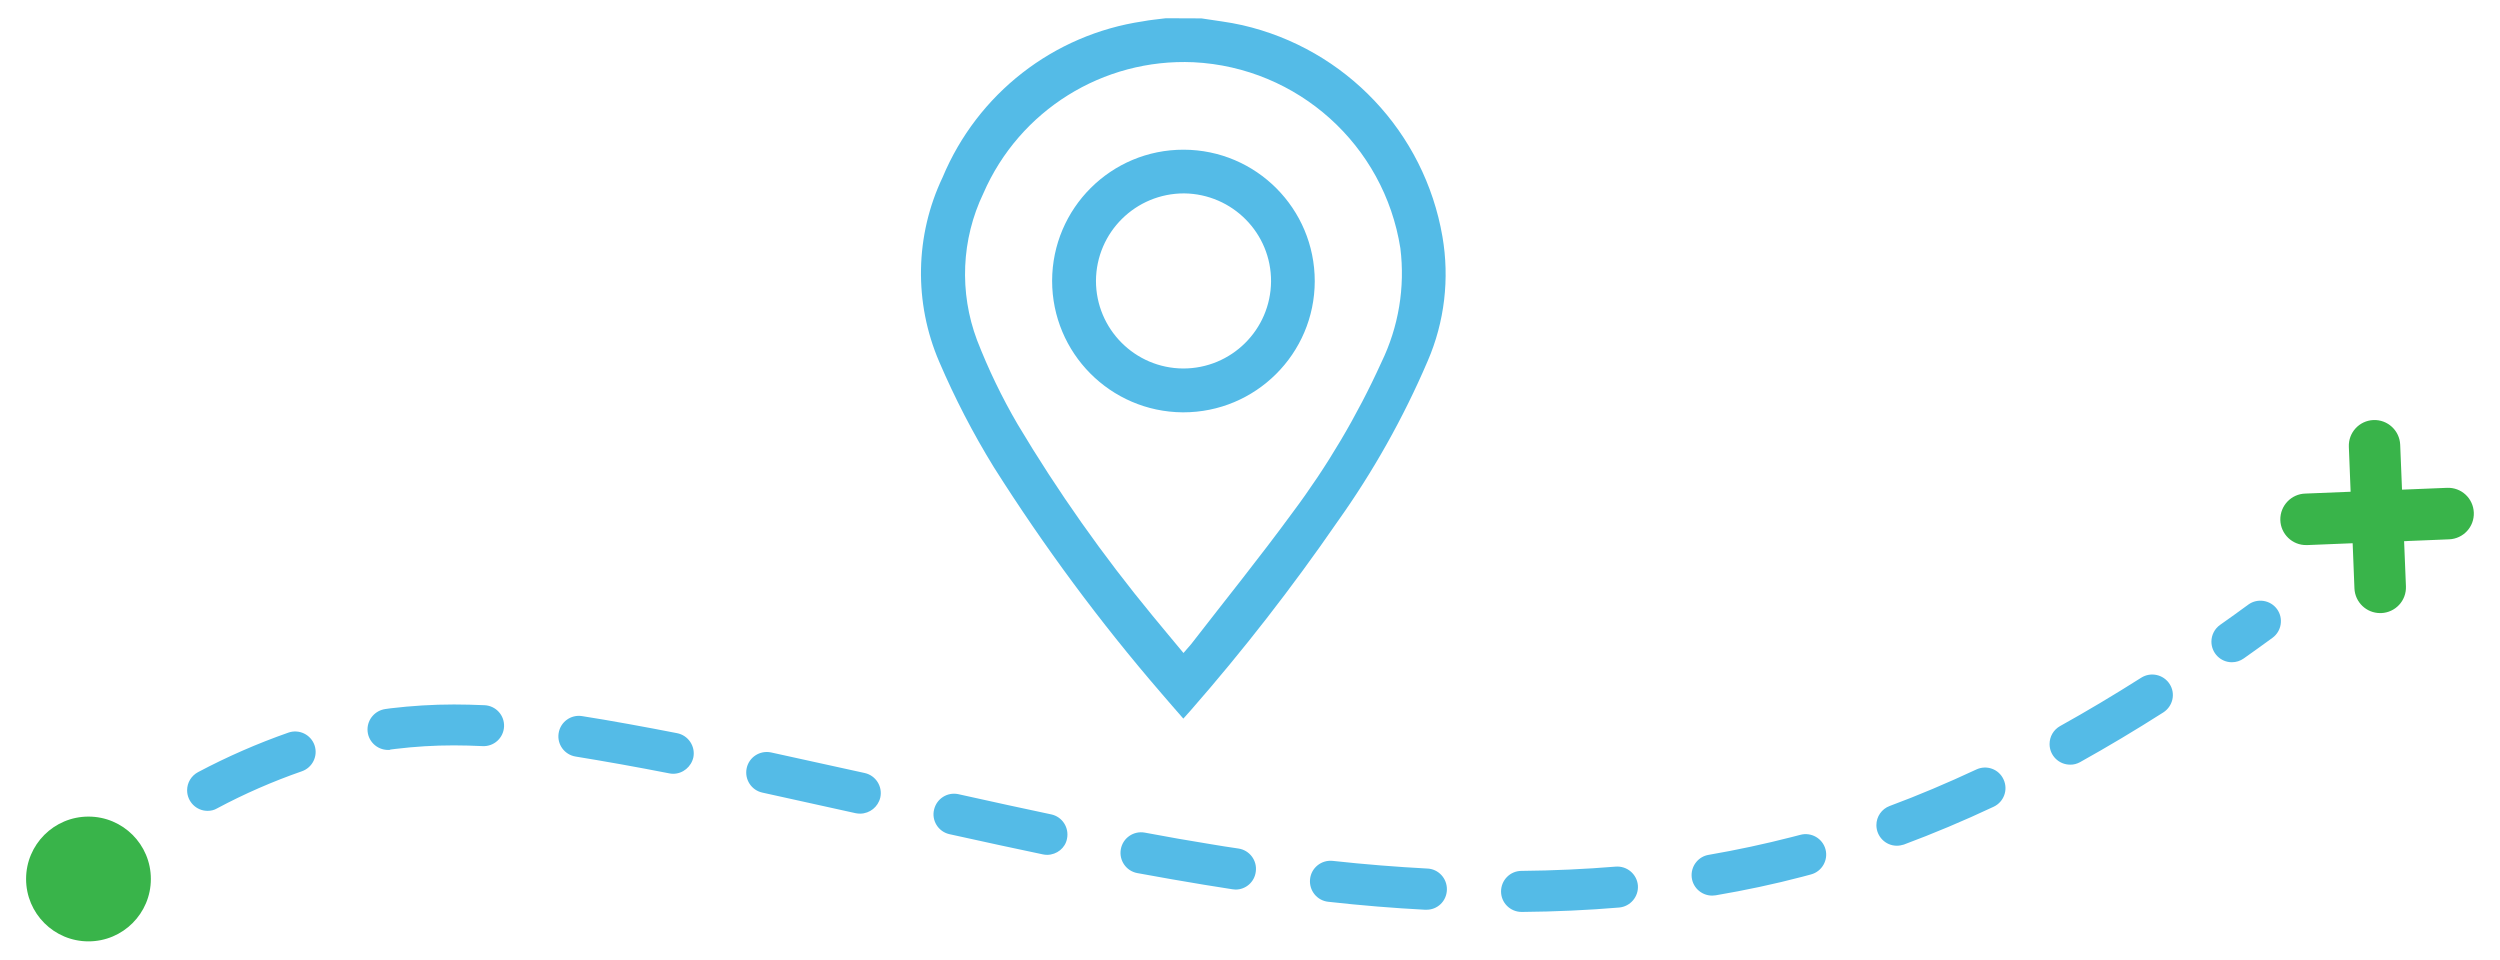 <?xml version="1.0" encoding="utf-8"?>
<!-- Generator: Adobe Illustrator 25.2.1, SVG Export Plug-In . SVG Version: 6.00 Build 0)  -->
<svg version="1.1" id="Layer_1" xmlns="http://www.w3.org/2000/svg" xmlns:xlink="http://www.w3.org/1999/xlink" x="0px" y="0px"
	 viewBox="0 0 169.91 65.22" style="enable-background:new 0 0 169.91 65.22;" xml:space="preserve">
<style type="text/css">
	.st0{fill:#54BBE7;}
	.st1{fill:#39B44A;}
</style>
<g id="Group_434" transform="translate(-1396.447 359.099)">
	<g id="Group_426" transform="translate(1457.271 -359.099)">
		<g id="Group_423" transform="translate(0 0)">
			<g id="Group_422">
				<path id="Path_941" class="st0" d="M20.83,1.25c0.93,0.15,1.87,0.25,2.78,0.46c7.02,1.61,12.38,7.28,13.6,14.37
					c0.49,2.85,0.15,5.79-1,8.45c-1.65,3.86-3.71,7.53-6.15,10.95c-3.07,4.45-6.39,8.72-9.95,12.79c-0.15,0.17-0.31,0.34-0.51,0.57
					c-0.51-0.59-1.01-1.15-1.5-1.73c-4.17-4.83-7.97-9.97-11.38-15.36c-1.41-2.29-2.65-4.69-3.71-7.16
					C1.28,20.57,1.36,16,3.24,12.05c2.37-5.68,7.53-9.7,13.61-10.6c0.51-0.1,1.04-0.14,1.56-0.21L20.83,1.25z M19.61,44.38
					c0.21-0.25,0.37-0.42,0.52-0.6c2.29-2.96,4.65-5.88,6.86-8.9c2.39-3.19,4.42-6.62,6.07-10.25c1.17-2.41,1.62-5.1,1.29-7.76
					c-1.1-7.01-6.97-12.29-14.06-12.64C14.14,3.96,8.46,7.5,6.01,13.14c-1.5,3.13-1.65,6.73-0.43,9.98
					c0.77,1.98,1.69,3.89,2.76,5.72c2.72,4.56,5.79,8.91,9.17,13.01C18.19,42.68,18.89,43.51,19.61,44.38L19.61,44.38z"/>
			</g>
		</g>
		<g id="Group_425" transform="translate(8.912 8.924)">
			<g id="Group_424">
				<path id="Path_942" class="st0" d="M1.77,10.16c0.01-4.93,4.01-8.92,8.94-8.91c4.93,0.01,8.91,4.01,8.91,8.94
					c-0.01,4.93-4.02,8.92-8.95,8.91c-0.01,0-0.02,0-0.03,0C5.73,19.06,1.77,15.07,1.77,10.16z M4.75,10.16
					c0,3.28,2.65,5.94,5.92,5.96c3.28,0.01,5.95-2.63,5.98-5.91c0.02-3.28-2.62-5.95-5.9-5.99C7.45,4.21,4.77,6.86,4.75,10.16
					L4.75,10.16z"/>
			</g>
		</g>
	</g>
	<g id="Group_430" transform="translate(1402.625 -321.717)">
		<g id="Group_428" transform="translate(4.759 2.207)">
			<path id="Path_944" class="st0" d="M92.48,22.39c-0.77,0-1.4-0.62-1.4-1.39c0-0.77,0.62-1.4,1.39-1.4
				c2.18-0.02,4.33-0.12,6.4-0.29c0.77-0.06,1.44,0.51,1.51,1.27c0.06,0.77-0.51,1.44-1.27,1.51c-2.13,0.18-4.35,0.28-6.6,0.3
				L92.48,22.39z M85.98,22.24H85.9c-2.11-0.11-4.32-0.29-6.56-0.54c-0.77-0.08-1.32-0.77-1.24-1.54c0.08-0.77,0.77-1.32,1.54-1.24
				c2.19,0.24,4.35,0.41,6.41,0.52c0.77,0.02,1.37,0.67,1.35,1.44C87.38,21.66,86.75,22.26,85.98,22.24L85.98,22.24z M105.43,21.28
				c-0.77,0-1.4-0.62-1.4-1.39c0-0.68,0.49-1.27,1.16-1.38c1.92-0.33,3.82-0.74,5.65-1.21c0.19-0.05,0.38-0.1,0.58-0.15
				c0.74-0.2,1.51,0.24,1.71,0.98c0.2,0.74-0.24,1.51-0.98,1.71l0,0c-0.2,0.05-0.4,0.11-0.6,0.16c-1.9,0.5-3.88,0.92-5.88,1.26
				C105.59,21.27,105.51,21.28,105.43,21.28L105.43,21.28z M73.04,20.87c-0.07,0-0.14-0.01-0.21-0.02c-0.64-0.1-1.29-0.2-1.95-0.31
				c-1.44-0.24-2.96-0.5-4.52-0.79c-0.76-0.14-1.26-0.87-1.12-1.63c0.14-0.76,0.87-1.26,1.63-1.12l0,0
				c1.53,0.29,3.03,0.55,4.45,0.78c0.64,0.11,1.29,0.21,1.91,0.3c0.76,0.11,1.29,0.82,1.18,1.58
				C74.32,20.36,73.73,20.87,73.04,20.87L73.04,20.87z M60.24,18.51c-0.1,0-0.19-0.01-0.29-0.03c-1.87-0.39-3.89-0.83-6.38-1.38
				c-0.75-0.18-1.21-0.94-1.02-1.68c0.18-0.73,0.89-1.18,1.62-1.04c2.47,0.55,4.49,0.99,6.34,1.38c0.75,0.16,1.23,0.9,1.07,1.66
				C61.46,18.05,60.89,18.5,60.24,18.51L60.24,18.51z M117.98,17.89c-0.77,0-1.39-0.63-1.39-1.4c0-0.58,0.36-1.1,0.9-1.3
				c1.94-0.72,3.92-1.56,5.89-2.48c0.7-0.33,1.53-0.03,1.85,0.67c0.33,0.7,0.03,1.53-0.67,1.86c-2.04,0.96-4.09,1.82-6.1,2.57
				C118.3,17.86,118.14,17.89,117.98,17.89L117.98,17.89z M47.53,15.71c-0.1,0-0.21-0.01-0.31-0.03c-1.88-0.42-4.1-0.91-6.34-1.4
				c-0.75-0.16-1.23-0.9-1.07-1.66c0.16-0.75,0.9-1.23,1.66-1.07c2.26,0.49,4.48,0.98,6.37,1.4c0.75,0.17,1.22,0.92,1.05,1.67
				C48.74,15.25,48.18,15.7,47.53,15.71L47.53,15.71z M3.17,15.52c-0.77,0-1.39-0.63-1.39-1.4c0-0.52,0.29-0.99,0.74-1.23
				c1.98-1.05,4.04-1.95,6.15-2.69c0.73-0.25,1.52,0.14,1.77,0.86c0.25,0.73-0.14,1.52-0.86,1.77l0,0
				c-1.98,0.69-3.91,1.53-5.76,2.52C3.62,15.47,3.4,15.52,3.17,15.52L3.17,15.52z M34.81,13c-0.09,0-0.18-0.01-0.27-0.03
				c-1.11-0.22-2.21-0.42-3.25-0.61c-1.19-0.21-2.17-0.38-3.1-0.53c-0.76-0.12-1.28-0.83-1.16-1.59c0.12-0.76,0.83-1.28,1.59-1.16
				c0.95,0.15,1.96,0.32,3.17,0.54c1.06,0.19,2.16,0.4,3.29,0.62c0.76,0.15,1.25,0.88,1.11,1.63C36.05,12.52,35.48,13,34.81,13
				L34.81,13z M129.76,12.38c-0.77,0-1.4-0.62-1.4-1.4c0-0.51,0.27-0.97,0.71-1.22c1.8-1,3.66-2.11,5.52-3.29
				c0.65-0.41,1.51-0.22,1.93,0.43s0.22,1.51-0.43,1.93c-1.9,1.21-3.81,2.35-5.66,3.38C130.23,12.32,129.99,12.39,129.76,12.38
				L129.76,12.38z M15.44,11.38c-0.77,0-1.4-0.62-1.4-1.39c0-0.7,0.52-1.29,1.21-1.39l0.36-0.05c1.43-0.17,2.87-0.26,4.31-0.26
				c0.67,0,1.37,0.02,2.08,0.05c0.77,0.04,1.36,0.69,1.32,1.46c-0.04,0.77-0.69,1.36-1.46,1.32c-0.66-0.03-1.32-0.05-1.95-0.05
				c-1.33,0-2.65,0.08-3.97,0.24l-0.32,0.04C15.56,11.38,15.5,11.39,15.44,11.38L15.44,11.38z M140.75,5.42
				c-0.77,0-1.39-0.63-1.39-1.4c0-0.45,0.22-0.88,0.59-1.14c0.63-0.44,1.28-0.91,1.92-1.38c0.62-0.45,1.5-0.31,1.95,0.31
				s0.31,1.5-0.31,1.95c-0.66,0.48-1.31,0.95-1.95,1.4C141.32,5.33,141.04,5.42,140.75,5.42L140.75,5.42z"/>
		</g>
	</g>
	<g id="Group_433" transform="translate(1549.687 -331.801)">
		<g id="Group_431" transform="translate(0 4.617)">
			<path id="Path_946" class="st1" d="M3.52,5.13C2.56,5.15,1.76,4.38,1.74,3.42C1.72,2.45,2.49,1.65,3.45,1.63l9.62-0.39
				c0.97-0.04,1.78,0.71,1.82,1.68c0.04,0.97-0.71,1.78-1.68,1.82L3.59,5.13H3.52z"/>
		</g>
		<g id="Group_432" transform="translate(4.617 0)">
			<path id="Path_947" class="st1" d="M3.91,14.37c-0.94,0-1.71-0.74-1.75-1.68L1.78,3.07C1.74,2.1,2.49,1.29,3.45,1.25
				c0.96-0.04,1.78,0.71,1.82,1.68l0.39,9.62c0.04,0.97-0.71,1.78-1.68,1.82L3.91,14.37z"/>
		</g>
	</g>
	<circle id="Ellipse_20" class="st1" cx="1402.46" cy="-299.36" r="4.24"/>
</g>
</svg>
